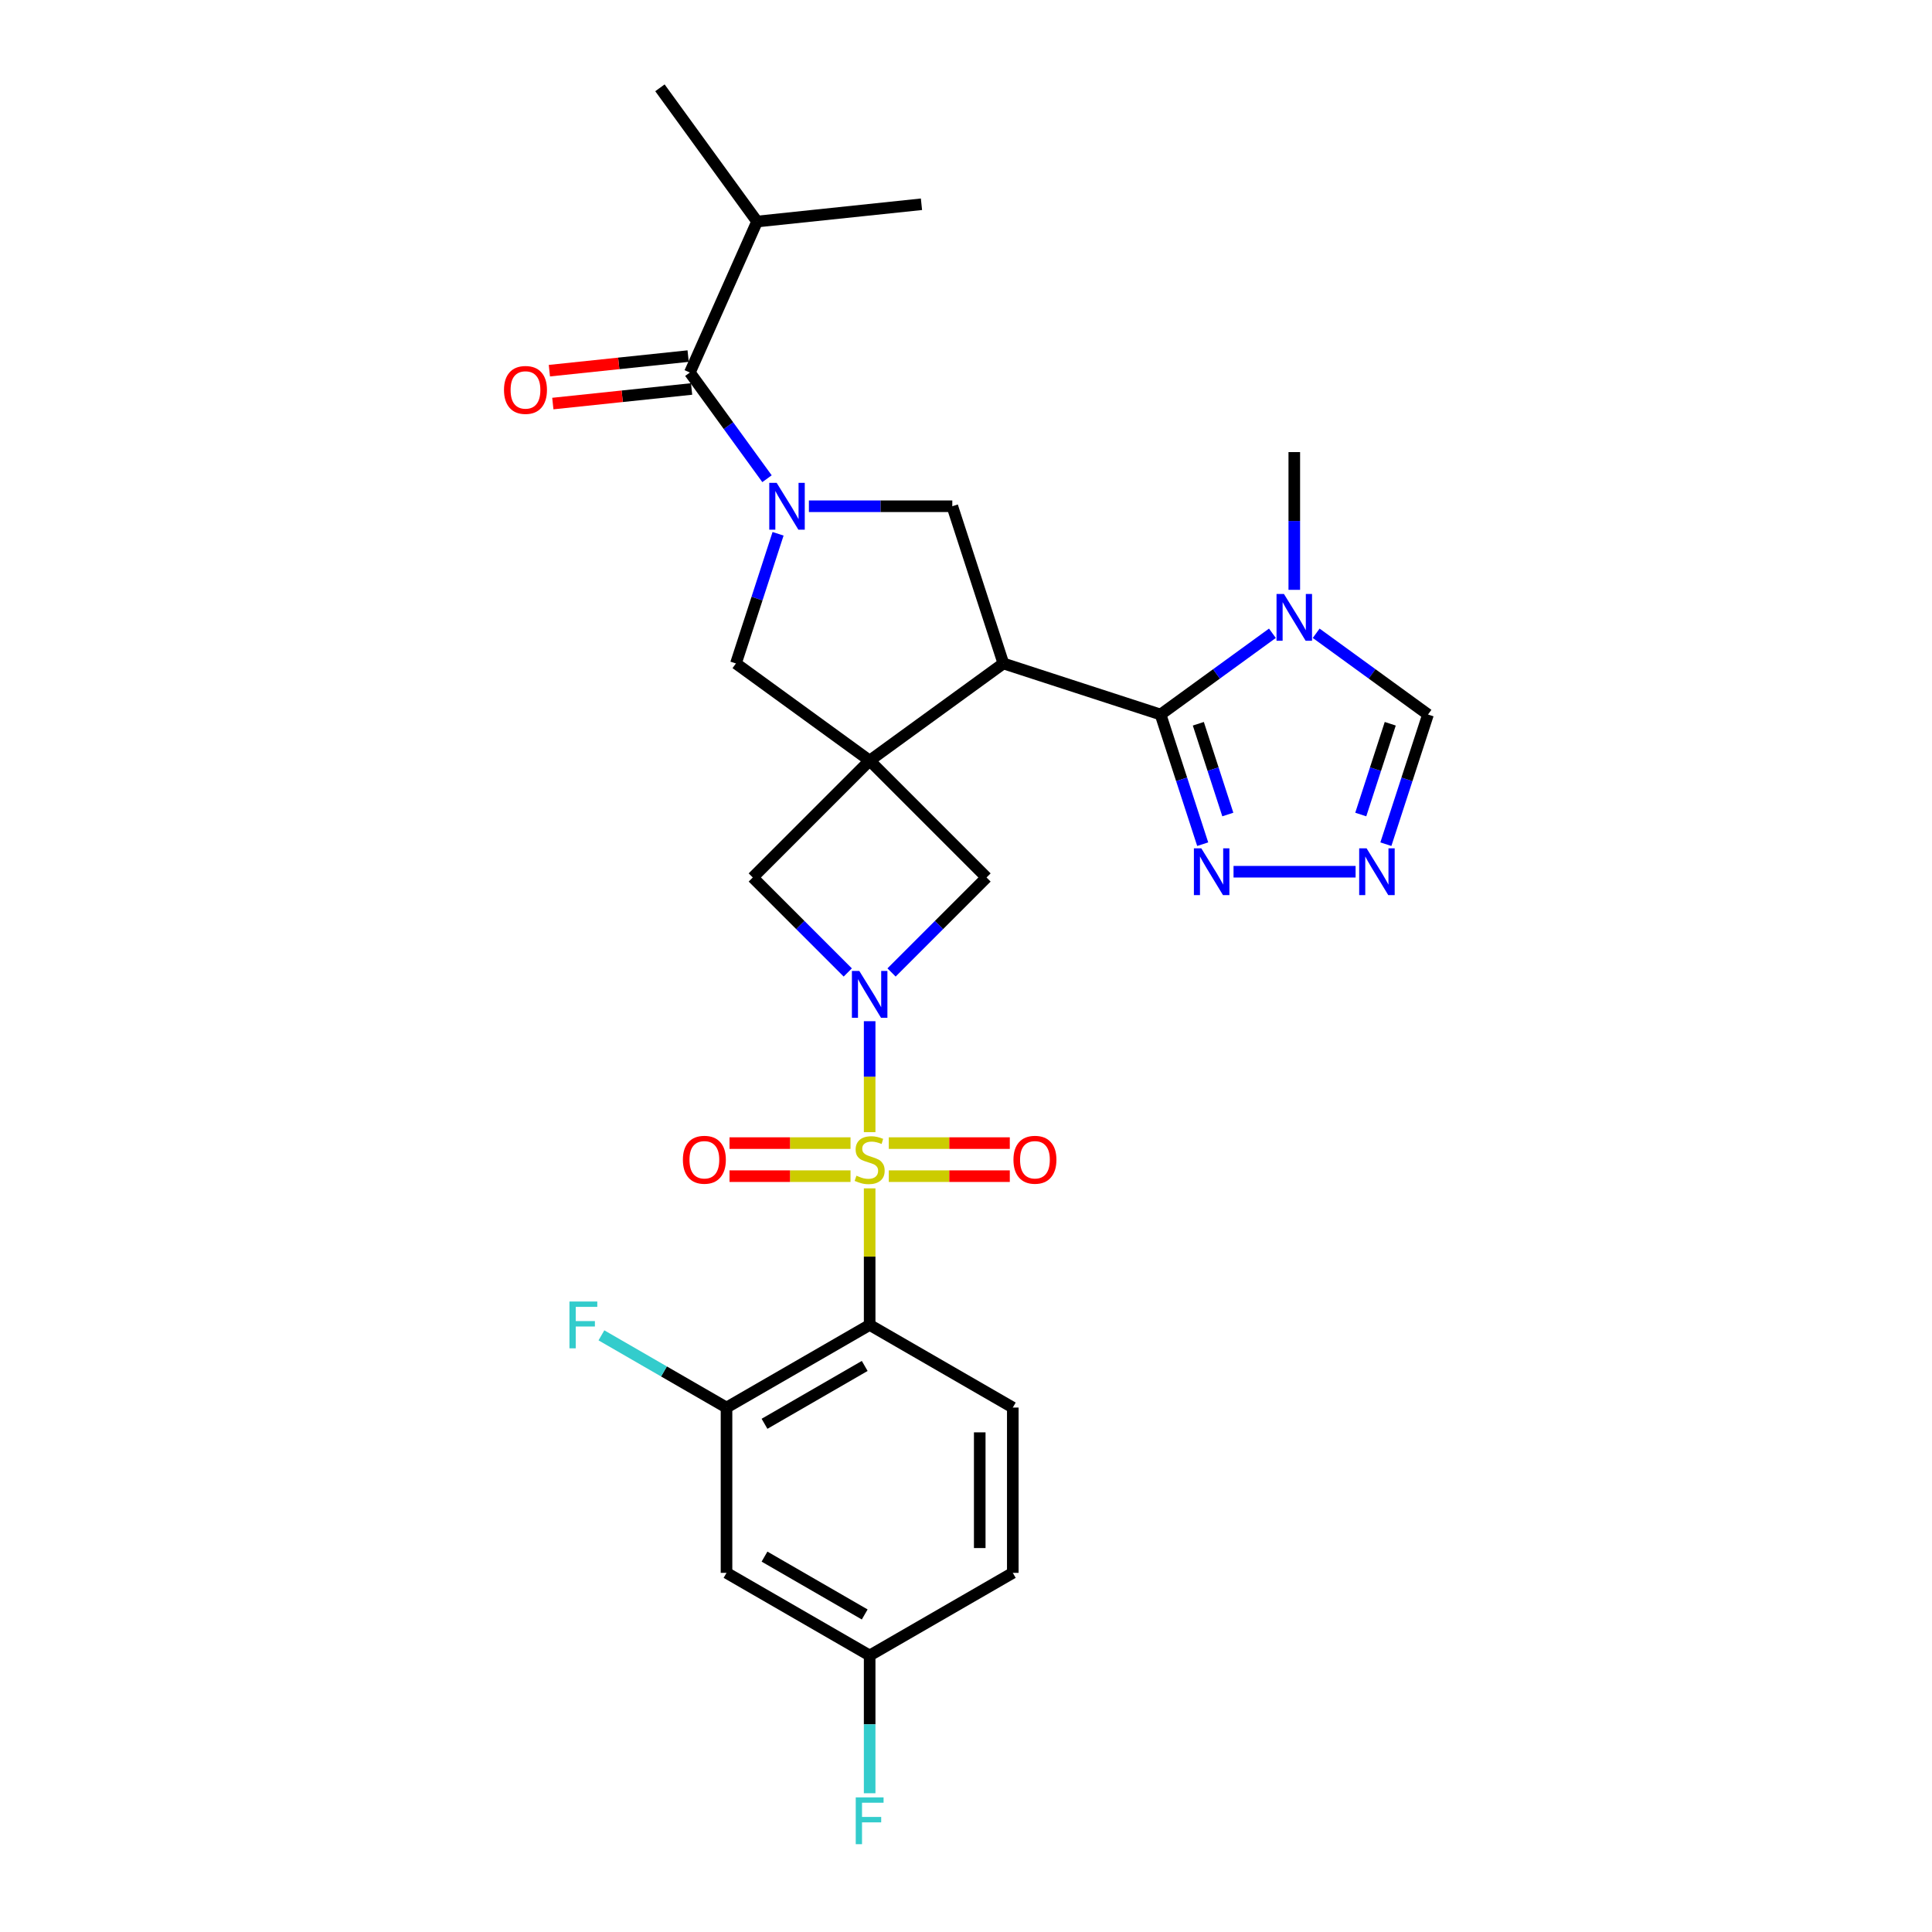 <?xml version='1.0' encoding='iso-8859-1'?>
<svg version='1.1' baseProfile='full'
              xmlns='http://www.w3.org/2000/svg'
                      xmlns:rdkit='http://www.rdkit.org/xml'
                      xmlns:xlink='http://www.w3.org/1999/xlink'
                  xml:space='preserve'
width='1000px' height='1000px' viewBox='0 0 1000 1000'>
<!-- END OF HEADER -->
<rect style='opacity:1.0;fill:#FFFFFF;stroke:none' width='1000' height='1000' x='0' y='0'> </rect>
<path class='bond-1' d='M 450.132,586.006 L 450.132,557.289' style='fill:none;fill-rule:evenodd;stroke:#CCCC00;stroke-width:6px;stroke-linecap:butt;stroke-linejoin:miter;stroke-opacity:1' />
<path class='bond-1' d='M 450.132,557.289 L 450.132,528.571' style='fill:none;fill-rule:evenodd;stroke:#0000FF;stroke-width:6px;stroke-linecap:butt;stroke-linejoin:miter;stroke-opacity:1' />
<path class='bond-4' d='M 450.132,615.094 L 450.132,650.435' style='fill:none;fill-rule:evenodd;stroke:#CCCC00;stroke-width:6px;stroke-linecap:butt;stroke-linejoin:miter;stroke-opacity:1' />
<path class='bond-4' d='M 450.132,650.435 L 450.132,685.777' style='fill:none;fill-rule:evenodd;stroke:#000000;stroke-width:6px;stroke-linecap:butt;stroke-linejoin:miter;stroke-opacity:1' />
<path class='bond-16' d='M 460.039,608.78 L 491.355,608.78' style='fill:none;fill-rule:evenodd;stroke:#CCCC00;stroke-width:6px;stroke-linecap:butt;stroke-linejoin:miter;stroke-opacity:1' />
<path class='bond-16' d='M 491.355,608.78 L 522.671,608.78' style='fill:none;fill-rule:evenodd;stroke:#FF0000;stroke-width:6px;stroke-linecap:butt;stroke-linejoin:miter;stroke-opacity:1' />
<path class='bond-16' d='M 460.039,591.67 L 491.355,591.67' style='fill:none;fill-rule:evenodd;stroke:#CCCC00;stroke-width:6px;stroke-linecap:butt;stroke-linejoin:miter;stroke-opacity:1' />
<path class='bond-16' d='M 491.355,591.67 L 522.671,591.67' style='fill:none;fill-rule:evenodd;stroke:#FF0000;stroke-width:6px;stroke-linecap:butt;stroke-linejoin:miter;stroke-opacity:1' />
<path class='bond-17' d='M 440.225,591.67 L 408.909,591.67' style='fill:none;fill-rule:evenodd;stroke:#CCCC00;stroke-width:6px;stroke-linecap:butt;stroke-linejoin:miter;stroke-opacity:1' />
<path class='bond-17' d='M 408.909,591.67 L 377.593,591.67' style='fill:none;fill-rule:evenodd;stroke:#FF0000;stroke-width:6px;stroke-linecap:butt;stroke-linejoin:miter;stroke-opacity:1' />
<path class='bond-17' d='M 440.225,608.78 L 408.909,608.78' style='fill:none;fill-rule:evenodd;stroke:#CCCC00;stroke-width:6px;stroke-linecap:butt;stroke-linejoin:miter;stroke-opacity:1' />
<path class='bond-17' d='M 408.909,608.78 L 377.593,608.78' style='fill:none;fill-rule:evenodd;stroke:#FF0000;stroke-width:6px;stroke-linecap:butt;stroke-linejoin:miter;stroke-opacity:1' />
<path class='bond-0' d='M 450.132,393.685 L 389.638,454.179' style='fill:none;fill-rule:evenodd;stroke:#000000;stroke-width:6px;stroke-linecap:butt;stroke-linejoin:miter;stroke-opacity:1' />
<path class='bond-2' d='M 450.132,393.685 L 519.345,343.399' style='fill:none;fill-rule:evenodd;stroke:#000000;stroke-width:6px;stroke-linecap:butt;stroke-linejoin:miter;stroke-opacity:1' />
<path class='bond-12' d='M 450.132,393.685 L 380.919,343.399' style='fill:none;fill-rule:evenodd;stroke:#000000;stroke-width:6px;stroke-linecap:butt;stroke-linejoin:miter;stroke-opacity:1' />
<path class='bond-29' d='M 450.132,393.685 L 510.626,454.179' style='fill:none;fill-rule:evenodd;stroke:#000000;stroke-width:6px;stroke-linecap:butt;stroke-linejoin:miter;stroke-opacity:1' />
<path class='bond-10' d='M 461.459,503.347 L 486.043,478.763' style='fill:none;fill-rule:evenodd;stroke:#0000FF;stroke-width:6px;stroke-linecap:butt;stroke-linejoin:miter;stroke-opacity:1' />
<path class='bond-10' d='M 486.043,478.763 L 510.626,454.179' style='fill:none;fill-rule:evenodd;stroke:#000000;stroke-width:6px;stroke-linecap:butt;stroke-linejoin:miter;stroke-opacity:1' />
<path class='bond-11' d='M 438.805,503.347 L 414.221,478.763' style='fill:none;fill-rule:evenodd;stroke:#0000FF;stroke-width:6px;stroke-linecap:butt;stroke-linejoin:miter;stroke-opacity:1' />
<path class='bond-11' d='M 414.221,478.763 L 389.638,454.179' style='fill:none;fill-rule:evenodd;stroke:#000000;stroke-width:6px;stroke-linecap:butt;stroke-linejoin:miter;stroke-opacity:1' />
<path class='bond-5' d='M 519.345,343.399 L 600.709,369.836' style='fill:none;fill-rule:evenodd;stroke:#000000;stroke-width:6px;stroke-linecap:butt;stroke-linejoin:miter;stroke-opacity:1' />
<path class='bond-7' d='M 519.345,343.399 L 492.908,262.035' style='fill:none;fill-rule:evenodd;stroke:#000000;stroke-width:6px;stroke-linecap:butt;stroke-linejoin:miter;stroke-opacity:1' />
<path class='bond-3' d='M 402.725,276.288 L 391.822,309.844' style='fill:none;fill-rule:evenodd;stroke:#0000FF;stroke-width:6px;stroke-linecap:butt;stroke-linejoin:miter;stroke-opacity:1' />
<path class='bond-3' d='M 391.822,309.844 L 380.919,343.399' style='fill:none;fill-rule:evenodd;stroke:#000000;stroke-width:6px;stroke-linecap:butt;stroke-linejoin:miter;stroke-opacity:1' />
<path class='bond-8' d='M 397.001,247.782 L 377.036,220.302' style='fill:none;fill-rule:evenodd;stroke:#0000FF;stroke-width:6px;stroke-linecap:butt;stroke-linejoin:miter;stroke-opacity:1' />
<path class='bond-8' d='M 377.036,220.302 L 357.07,192.822' style='fill:none;fill-rule:evenodd;stroke:#000000;stroke-width:6px;stroke-linecap:butt;stroke-linejoin:miter;stroke-opacity:1' />
<path class='bond-31' d='M 418.683,262.035 L 455.795,262.035' style='fill:none;fill-rule:evenodd;stroke:#0000FF;stroke-width:6px;stroke-linecap:butt;stroke-linejoin:miter;stroke-opacity:1' />
<path class='bond-31' d='M 455.795,262.035 L 492.908,262.035' style='fill:none;fill-rule:evenodd;stroke:#000000;stroke-width:6px;stroke-linecap:butt;stroke-linejoin:miter;stroke-opacity:1' />
<path class='bond-14' d='M 450.132,685.777 L 376.042,728.552' style='fill:none;fill-rule:evenodd;stroke:#000000;stroke-width:6px;stroke-linecap:butt;stroke-linejoin:miter;stroke-opacity:1' />
<path class='bond-14' d='M 447.574,707.011 L 395.711,736.954' style='fill:none;fill-rule:evenodd;stroke:#000000;stroke-width:6px;stroke-linecap:butt;stroke-linejoin:miter;stroke-opacity:1' />
<path class='bond-18' d='M 450.132,685.777 L 524.222,728.552' style='fill:none;fill-rule:evenodd;stroke:#000000;stroke-width:6px;stroke-linecap:butt;stroke-linejoin:miter;stroke-opacity:1' />
<path class='bond-6' d='M 600.709,369.836 L 629.652,348.808' style='fill:none;fill-rule:evenodd;stroke:#000000;stroke-width:6px;stroke-linecap:butt;stroke-linejoin:miter;stroke-opacity:1' />
<path class='bond-6' d='M 629.652,348.808 L 658.595,327.78' style='fill:none;fill-rule:evenodd;stroke:#0000FF;stroke-width:6px;stroke-linecap:butt;stroke-linejoin:miter;stroke-opacity:1' />
<path class='bond-9' d='M 600.709,369.836 L 611.612,403.392' style='fill:none;fill-rule:evenodd;stroke:#000000;stroke-width:6px;stroke-linecap:butt;stroke-linejoin:miter;stroke-opacity:1' />
<path class='bond-9' d='M 611.612,403.392 L 622.515,436.948' style='fill:none;fill-rule:evenodd;stroke:#0000FF;stroke-width:6px;stroke-linecap:butt;stroke-linejoin:miter;stroke-opacity:1' />
<path class='bond-9' d='M 620.253,374.616 L 627.885,398.105' style='fill:none;fill-rule:evenodd;stroke:#000000;stroke-width:6px;stroke-linecap:butt;stroke-linejoin:miter;stroke-opacity:1' />
<path class='bond-9' d='M 627.885,398.105 L 635.517,421.594' style='fill:none;fill-rule:evenodd;stroke:#0000FF;stroke-width:6px;stroke-linecap:butt;stroke-linejoin:miter;stroke-opacity:1' />
<path class='bond-15' d='M 681.249,327.78 L 710.192,348.808' style='fill:none;fill-rule:evenodd;stroke:#0000FF;stroke-width:6px;stroke-linecap:butt;stroke-linejoin:miter;stroke-opacity:1' />
<path class='bond-15' d='M 710.192,348.808 L 739.134,369.836' style='fill:none;fill-rule:evenodd;stroke:#000000;stroke-width:6px;stroke-linecap:butt;stroke-linejoin:miter;stroke-opacity:1' />
<path class='bond-25' d='M 669.922,305.298 L 669.922,269.648' style='fill:none;fill-rule:evenodd;stroke:#0000FF;stroke-width:6px;stroke-linecap:butt;stroke-linejoin:miter;stroke-opacity:1' />
<path class='bond-25' d='M 669.922,269.648 L 669.922,233.999' style='fill:none;fill-rule:evenodd;stroke:#000000;stroke-width:6px;stroke-linecap:butt;stroke-linejoin:miter;stroke-opacity:1' />
<path class='bond-20' d='M 356.176,184.314 L 320.265,188.089' style='fill:none;fill-rule:evenodd;stroke:#000000;stroke-width:6px;stroke-linecap:butt;stroke-linejoin:miter;stroke-opacity:1' />
<path class='bond-20' d='M 320.265,188.089 L 284.354,191.863' style='fill:none;fill-rule:evenodd;stroke:#FF0000;stroke-width:6px;stroke-linecap:butt;stroke-linejoin:miter;stroke-opacity:1' />
<path class='bond-20' d='M 357.965,201.331 L 322.053,205.105' style='fill:none;fill-rule:evenodd;stroke:#000000;stroke-width:6px;stroke-linecap:butt;stroke-linejoin:miter;stroke-opacity:1' />
<path class='bond-20' d='M 322.053,205.105 L 286.142,208.88' style='fill:none;fill-rule:evenodd;stroke:#FF0000;stroke-width:6px;stroke-linecap:butt;stroke-linejoin:miter;stroke-opacity:1' />
<path class='bond-21' d='M 357.07,192.822 L 391.867,114.667' style='fill:none;fill-rule:evenodd;stroke:#000000;stroke-width:6px;stroke-linecap:butt;stroke-linejoin:miter;stroke-opacity:1' />
<path class='bond-13' d='M 638.473,451.201 L 701.654,451.201' style='fill:none;fill-rule:evenodd;stroke:#0000FF;stroke-width:6px;stroke-linecap:butt;stroke-linejoin:miter;stroke-opacity:1' />
<path class='bond-32' d='M 717.328,436.948 L 728.231,403.392' style='fill:none;fill-rule:evenodd;stroke:#0000FF;stroke-width:6px;stroke-linecap:butt;stroke-linejoin:miter;stroke-opacity:1' />
<path class='bond-32' d='M 728.231,403.392 L 739.134,369.836' style='fill:none;fill-rule:evenodd;stroke:#000000;stroke-width:6px;stroke-linecap:butt;stroke-linejoin:miter;stroke-opacity:1' />
<path class='bond-32' d='M 704.326,421.594 L 711.959,398.105' style='fill:none;fill-rule:evenodd;stroke:#0000FF;stroke-width:6px;stroke-linecap:butt;stroke-linejoin:miter;stroke-opacity:1' />
<path class='bond-32' d='M 711.959,398.105 L 719.591,374.616' style='fill:none;fill-rule:evenodd;stroke:#000000;stroke-width:6px;stroke-linecap:butt;stroke-linejoin:miter;stroke-opacity:1' />
<path class='bond-19' d='M 376.042,728.552 L 376.042,814.104' style='fill:none;fill-rule:evenodd;stroke:#000000;stroke-width:6px;stroke-linecap:butt;stroke-linejoin:miter;stroke-opacity:1' />
<path class='bond-23' d='M 376.042,728.552 L 343.668,709.861' style='fill:none;fill-rule:evenodd;stroke:#000000;stroke-width:6px;stroke-linecap:butt;stroke-linejoin:miter;stroke-opacity:1' />
<path class='bond-23' d='M 343.668,709.861 L 311.295,691.17' style='fill:none;fill-rule:evenodd;stroke:#33CCCC;stroke-width:6px;stroke-linecap:butt;stroke-linejoin:miter;stroke-opacity:1' />
<path class='bond-24' d='M 524.222,728.552 L 524.222,814.104' style='fill:none;fill-rule:evenodd;stroke:#000000;stroke-width:6px;stroke-linecap:butt;stroke-linejoin:miter;stroke-opacity:1' />
<path class='bond-24' d='M 507.111,741.385 L 507.111,801.271' style='fill:none;fill-rule:evenodd;stroke:#000000;stroke-width:6px;stroke-linecap:butt;stroke-linejoin:miter;stroke-opacity:1' />
<path class='bond-30' d='M 376.042,814.104 L 450.132,856.88' style='fill:none;fill-rule:evenodd;stroke:#000000;stroke-width:6px;stroke-linecap:butt;stroke-linejoin:miter;stroke-opacity:1' />
<path class='bond-30' d='M 395.711,805.702 L 447.574,835.645' style='fill:none;fill-rule:evenodd;stroke:#000000;stroke-width:6px;stroke-linecap:butt;stroke-linejoin:miter;stroke-opacity:1' />
<path class='bond-27' d='M 391.867,114.667 L 341.581,45.455' style='fill:none;fill-rule:evenodd;stroke:#000000;stroke-width:6px;stroke-linecap:butt;stroke-linejoin:miter;stroke-opacity:1' />
<path class='bond-28' d='M 391.867,114.667 L 476.95,105.725' style='fill:none;fill-rule:evenodd;stroke:#000000;stroke-width:6px;stroke-linecap:butt;stroke-linejoin:miter;stroke-opacity:1' />
<path class='bond-22' d='M 450.132,856.88 L 524.222,814.104' style='fill:none;fill-rule:evenodd;stroke:#000000;stroke-width:6px;stroke-linecap:butt;stroke-linejoin:miter;stroke-opacity:1' />
<path class='bond-26' d='M 450.132,856.88 L 450.132,892.529' style='fill:none;fill-rule:evenodd;stroke:#000000;stroke-width:6px;stroke-linecap:butt;stroke-linejoin:miter;stroke-opacity:1' />
<path class='bond-26' d='M 450.132,892.529 L 450.132,928.178' style='fill:none;fill-rule:evenodd;stroke:#33CCCC;stroke-width:6px;stroke-linecap:butt;stroke-linejoin:miter;stroke-opacity:1' />
<path  class='atom-0' d='M 443.288 608.541
Q 443.562 608.643, 444.691 609.122
Q 445.82 609.602, 447.052 609.91
Q 448.318 610.183, 449.55 610.183
Q 451.843 610.183, 453.178 609.088
Q 454.512 607.959, 454.512 606.008
Q 454.512 604.674, 453.828 603.853
Q 453.178 603.031, 452.151 602.586
Q 451.124 602.141, 449.413 601.628
Q 447.257 600.978, 445.957 600.362
Q 444.691 599.746, 443.767 598.446
Q 442.877 597.145, 442.877 594.955
Q 442.877 591.91, 444.93 590.027
Q 447.018 588.145, 451.124 588.145
Q 453.93 588.145, 457.113 589.48
L 456.326 592.115
Q 453.417 590.917, 451.227 590.917
Q 448.866 590.917, 447.565 591.91
Q 446.265 592.868, 446.299 594.545
Q 446.299 595.845, 446.949 596.632
Q 447.634 597.419, 448.592 597.864
Q 449.584 598.309, 451.227 598.822
Q 453.417 599.507, 454.718 600.191
Q 456.018 600.875, 456.942 602.278
Q 457.9 603.647, 457.9 606.008
Q 457.9 609.362, 455.642 611.176
Q 453.417 612.955, 449.687 612.955
Q 447.531 612.955, 445.889 612.476
Q 444.28 612.031, 442.364 611.244
L 443.288 608.541
' fill='#CCCC00'/>
<path  class='atom-2' d='M 444.776 502.559
L 452.716 515.392
Q 453.503 516.658, 454.769 518.951
Q 456.035 521.244, 456.103 521.381
L 456.103 502.559
L 459.32 502.559
L 459.32 526.788
L 456.001 526.788
L 447.48 512.757
Q 446.487 511.115, 445.427 509.233
Q 444.4 507.35, 444.092 506.769
L 444.092 526.788
L 440.944 526.788
L 440.944 502.559
L 444.776 502.559
' fill='#0000FF'/>
<path  class='atom-4' d='M 402.001 249.921
L 409.94 262.754
Q 410.727 264.02, 411.993 266.313
Q 413.259 268.605, 413.328 268.742
L 413.328 249.921
L 416.544 249.921
L 416.544 274.149
L 413.225 274.149
L 404.704 260.119
Q 403.712 258.476, 402.651 256.594
Q 401.624 254.712, 401.316 254.13
L 401.316 274.149
L 398.168 274.149
L 398.168 249.921
L 402.001 249.921
' fill='#0000FF'/>
<path  class='atom-7' d='M 664.566 307.436
L 672.505 320.269
Q 673.292 321.535, 674.559 323.828
Q 675.825 326.121, 675.893 326.258
L 675.893 307.436
L 679.11 307.436
L 679.11 331.665
L 675.791 331.665
L 667.27 317.634
Q 666.277 315.991, 665.216 314.109
Q 664.19 312.227, 663.882 311.645
L 663.882 331.665
L 660.733 331.665
L 660.733 307.436
L 664.566 307.436
' fill='#0000FF'/>
<path  class='atom-10' d='M 621.79 439.087
L 629.73 451.919
Q 630.517 453.186, 631.783 455.478
Q 633.049 457.771, 633.117 457.908
L 633.117 439.087
L 636.334 439.087
L 636.334 463.315
L 633.015 463.315
L 624.494 449.284
Q 623.501 447.642, 622.441 445.76
Q 621.414 443.878, 621.106 443.296
L 621.106 463.315
L 617.958 463.315
L 617.958 439.087
L 621.79 439.087
' fill='#0000FF'/>
<path  class='atom-14' d='M 707.342 439.087
L 715.281 451.919
Q 716.068 453.186, 717.334 455.478
Q 718.601 457.771, 718.669 457.908
L 718.669 439.087
L 721.886 439.087
L 721.886 463.315
L 718.566 463.315
L 710.045 449.284
Q 709.053 447.642, 707.992 445.76
Q 706.965 443.878, 706.658 443.296
L 706.658 463.315
L 703.509 463.315
L 703.509 439.087
L 707.342 439.087
' fill='#0000FF'/>
<path  class='atom-17' d='M 524.562 600.294
Q 524.562 594.476, 527.436 591.225
Q 530.311 587.974, 535.684 587.974
Q 541.056 587.974, 543.931 591.225
Q 546.805 594.476, 546.805 600.294
Q 546.805 606.18, 543.896 609.533
Q 540.988 612.853, 535.684 612.853
Q 530.345 612.853, 527.436 609.533
Q 524.562 606.214, 524.562 600.294
M 535.684 610.115
Q 539.379 610.115, 541.364 607.651
Q 543.383 605.153, 543.383 600.294
Q 543.383 595.537, 541.364 593.141
Q 539.379 590.712, 535.684 590.712
Q 531.988 590.712, 529.969 593.107
Q 527.984 595.503, 527.984 600.294
Q 527.984 605.187, 529.969 607.651
Q 531.988 610.115, 535.684 610.115
' fill='#FF0000'/>
<path  class='atom-18' d='M 353.459 600.294
Q 353.459 594.476, 356.333 591.225
Q 359.208 587.974, 364.58 587.974
Q 369.953 587.974, 372.828 591.225
Q 375.702 594.476, 375.702 600.294
Q 375.702 606.18, 372.793 609.533
Q 369.885 612.853, 364.58 612.853
Q 359.242 612.853, 356.333 609.533
Q 353.459 606.214, 353.459 600.294
M 364.58 610.115
Q 368.276 610.115, 370.261 607.651
Q 372.28 605.153, 372.28 600.294
Q 372.28 595.537, 370.261 593.141
Q 368.276 590.712, 364.58 590.712
Q 360.885 590.712, 358.866 593.107
Q 356.881 595.503, 356.881 600.294
Q 356.881 605.187, 358.866 607.651
Q 360.885 610.115, 364.58 610.115
' fill='#FF0000'/>
<path  class='atom-21' d='M 260.866 201.833
Q 260.866 196.016, 263.74 192.765
Q 266.615 189.514, 271.987 189.514
Q 277.36 189.514, 280.235 192.765
Q 283.109 196.016, 283.109 201.833
Q 283.109 207.719, 280.2 211.073
Q 277.292 214.392, 271.987 214.392
Q 266.649 214.392, 263.74 211.073
Q 260.866 207.754, 260.866 201.833
M 271.987 211.655
Q 275.683 211.655, 277.668 209.191
Q 279.687 206.693, 279.687 201.833
Q 279.687 197.077, 277.668 194.681
Q 275.683 192.252, 271.987 192.252
Q 268.292 192.252, 266.273 194.647
Q 264.288 197.043, 264.288 201.833
Q 264.288 206.727, 266.273 209.191
Q 268.292 211.655, 271.987 211.655
' fill='#FF0000'/>
<path  class='atom-24' d='M 294.749 673.663
L 309.156 673.663
L 309.156 676.434
L 298 676.434
L 298 683.792
L 307.924 683.792
L 307.924 686.598
L 298 686.598
L 298 697.891
L 294.749 697.891
L 294.749 673.663
' fill='#33CCCC'/>
<path  class='atom-27' d='M 442.929 930.317
L 457.335 930.317
L 457.335 933.089
L 446.18 933.089
L 446.18 940.447
L 456.103 940.447
L 456.103 943.253
L 446.18 943.253
L 446.18 954.545
L 442.929 954.545
L 442.929 930.317
' fill='#33CCCC'/>
</svg>

